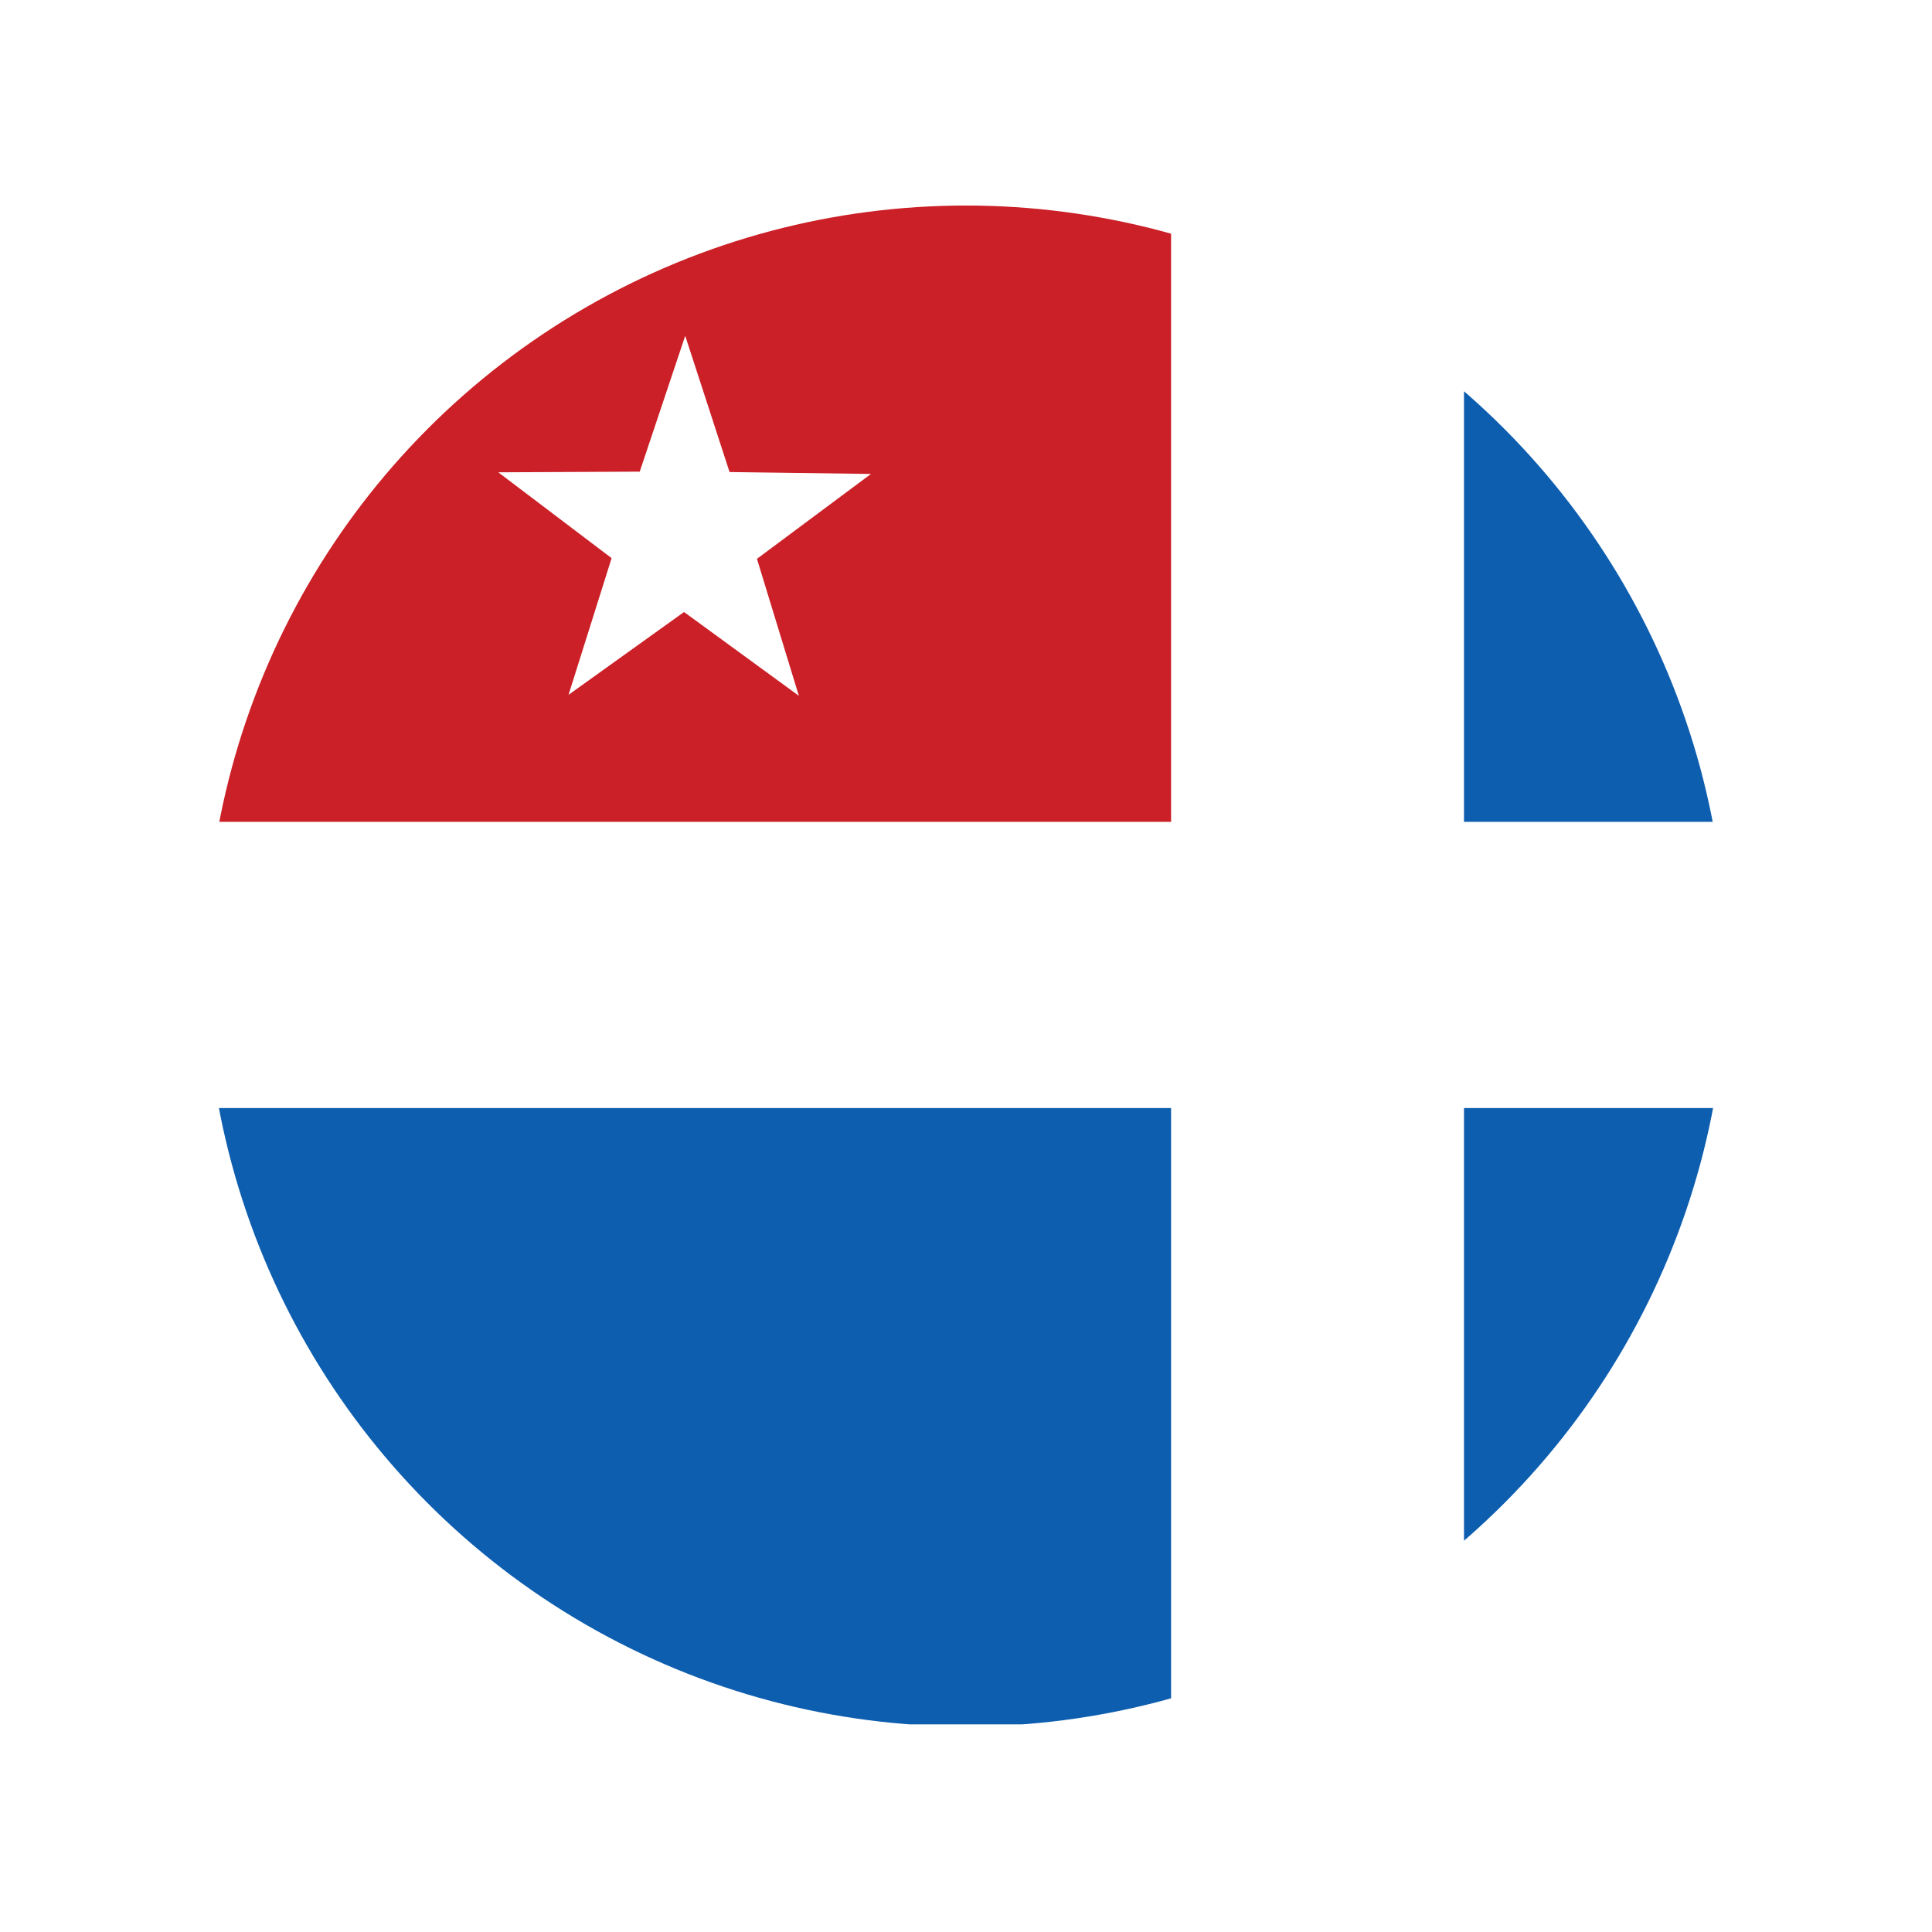 <svg height="141" viewBox="0 0 141 141" width="141" xmlns="http://www.w3.org/2000/svg" xmlns:xlink="http://www.w3.org/1999/xlink"><filter id="a" filterUnits="userSpaceOnUse" height="141" width="141" x="0" y="0"><feOffset/><feGaussianBlur result="blur" stdDeviation="5"/><feFlood flood-opacity=".149"/><feComposite in2="blur" operator="in"/></filter><clipPath id="b"><circle cx="55.779" cy="55.594" r="55.5"/></clipPath><g transform="translate(14.721 14.906)"><g filter="url(#a)" transform="translate(-14.72 -14.91)"><circle cx="55.5" cy="55.5" fill="#fff" r="55.5" transform="translate(15 15)"/></g><g clip-path="url(#b)"><g transform="translate(.279 .094)"><path d="m0 0h162v111h-162z" fill="#fff"/><path d="m0 0h70.467v44.981h-70.467z" fill="#cb2027"/><g fill="#0d5eaf"><path d="m0 0h70.467v44.981h-70.467z" transform="translate(91.844)"/><path d="m0 0h70.467v44.981h-70.467z" transform="translate(0 65.865)"/><path d="m0 0h70.467v44.981h-70.467z" transform="translate(91.844 65.865)"/></g><path d="m-263.681 69.311-8.379-6.115-8.43 6.042 3.143-9.974-8.27-6.264 10.322-.049 3.32-9.915 3.236 9.944 10.321.139-8.322 6.195z" fill="#fff" transform="translate(306.983 -33.53)"/></g></g></g></svg>